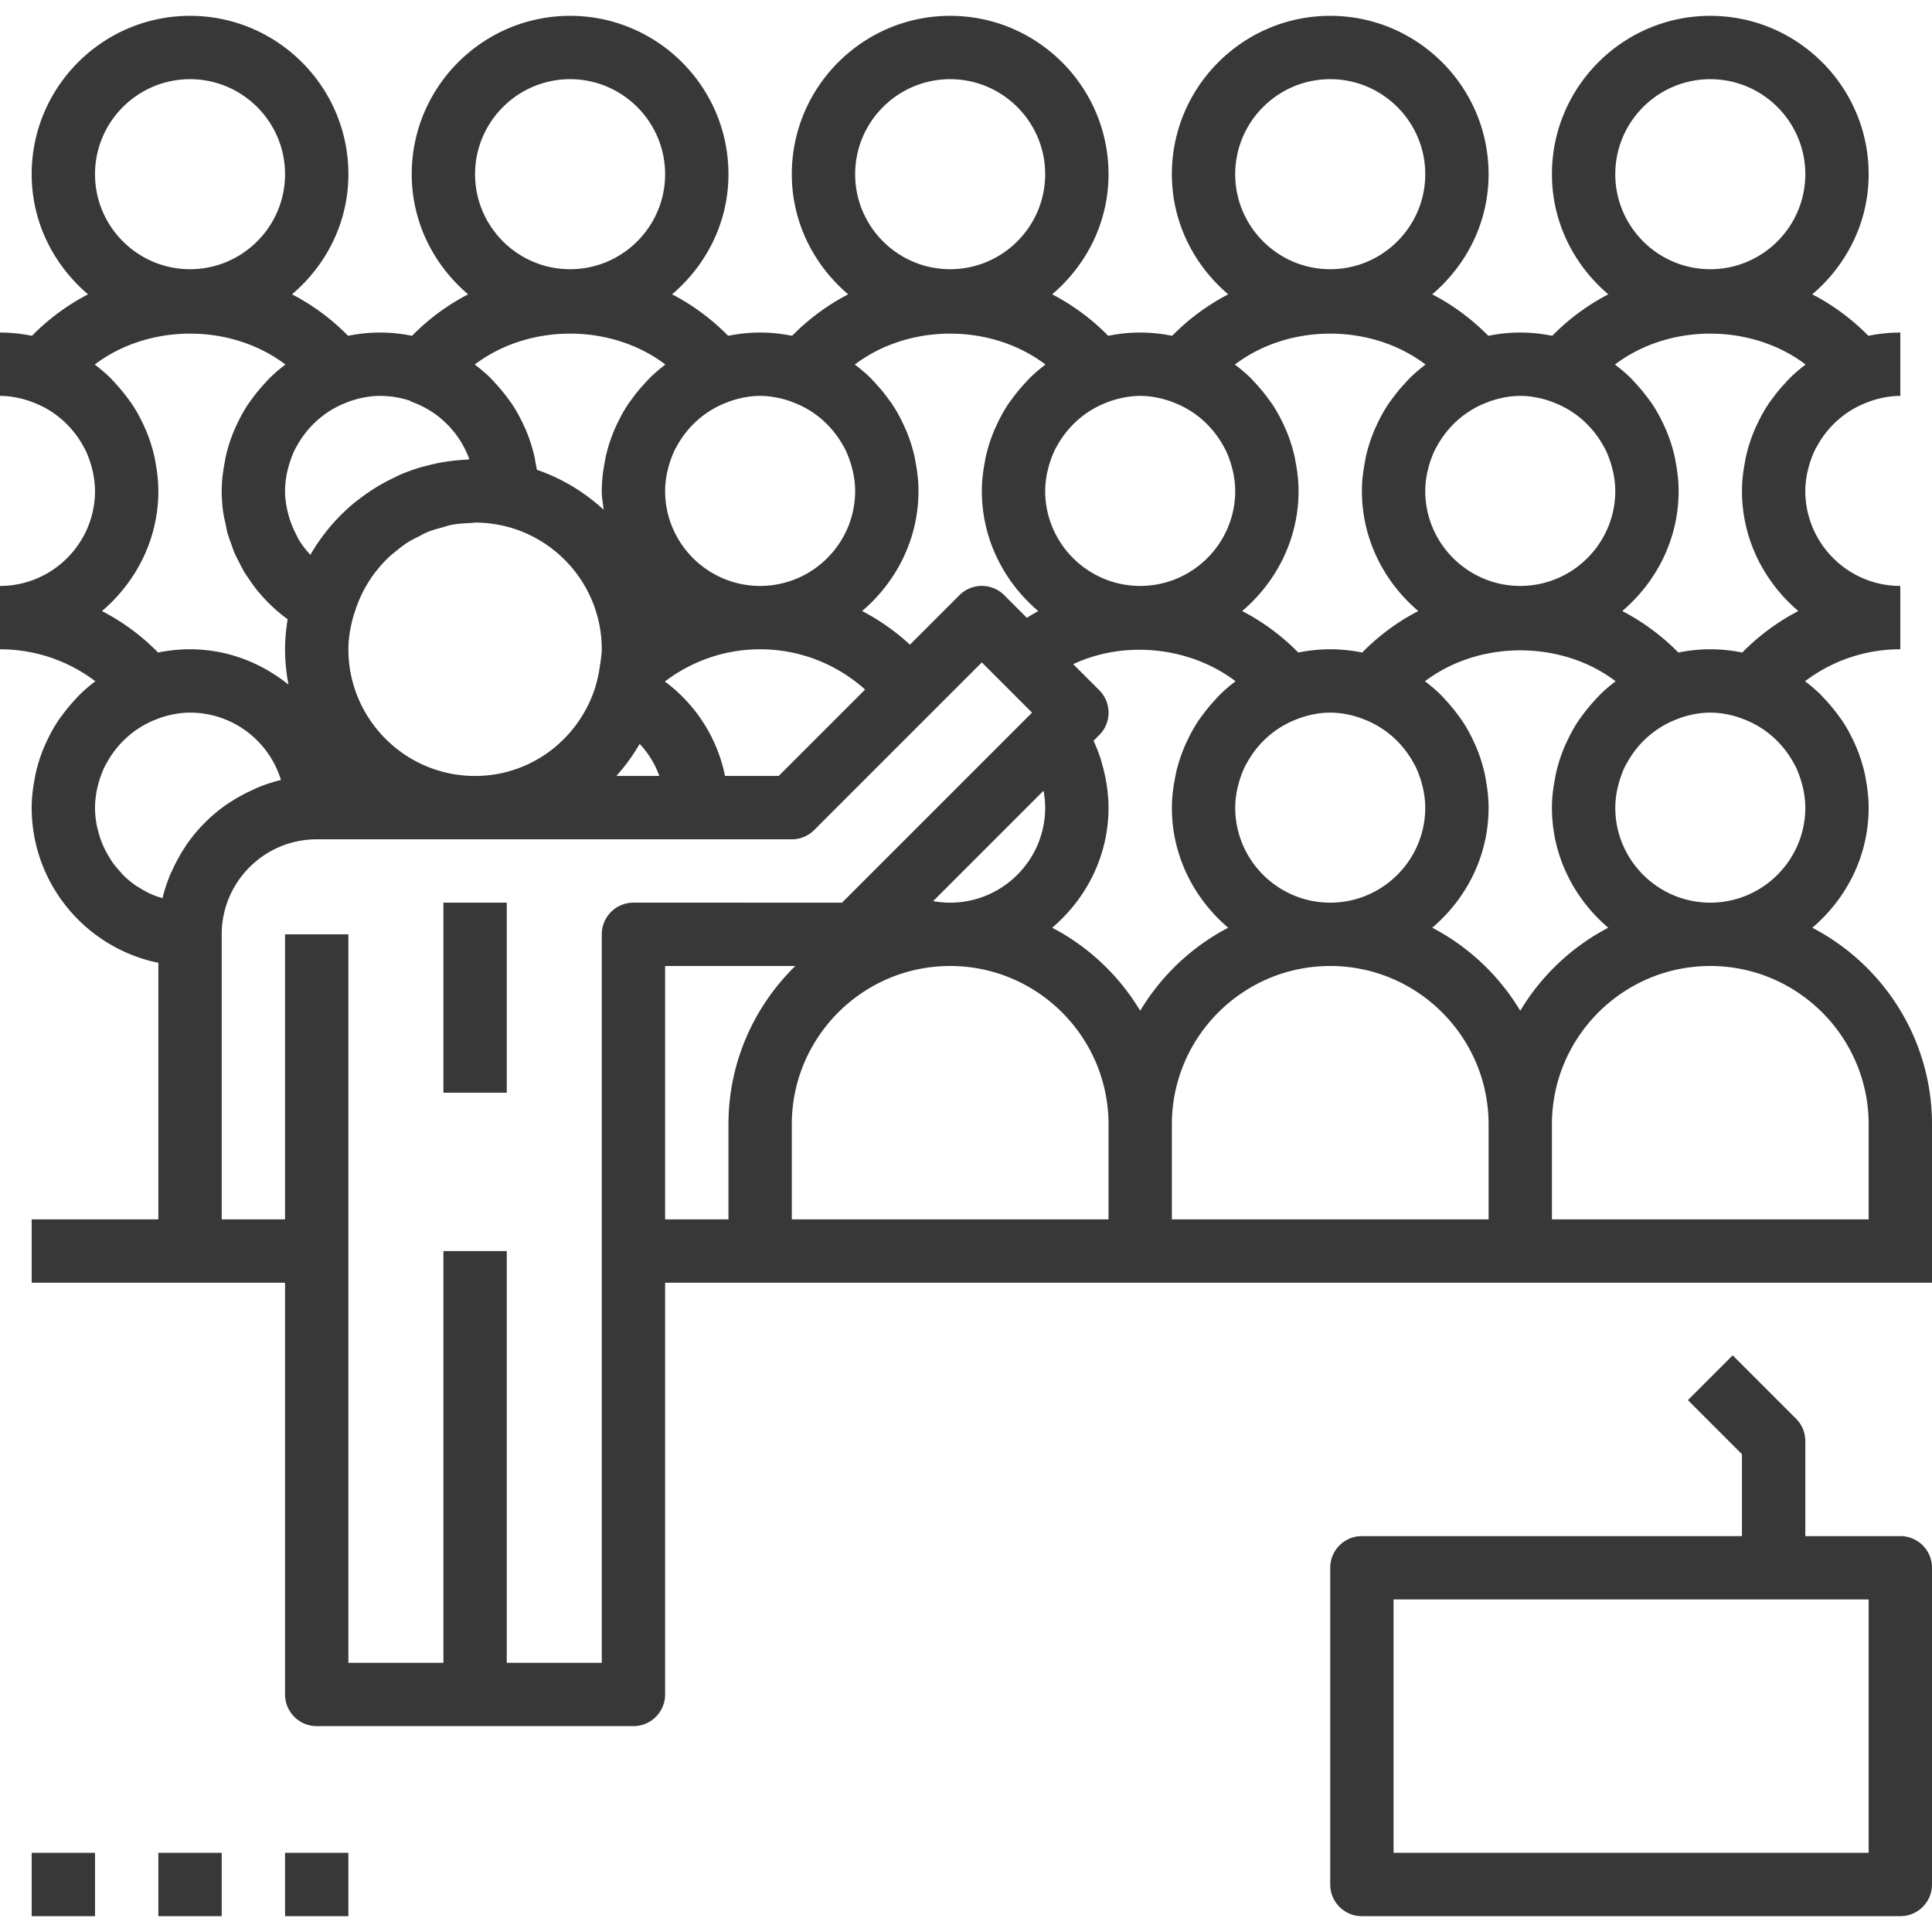 <svg xmlns:xlink="http://www.w3.org/1999/xlink" xmlns="http://www.w3.org/2000/svg" class="svg-icon" viewBox="0 0 488 488" width="488" height="488"><defs><symbol id="nav-4" viewBox="0 0 488 488"><path d="M457.768 234.336C466.4 226.992 472 216.192 472 204c0-2.432-.288-4.816-.72-7.152-.088-.488-.16-.968-.264-1.448a40.246 40.246 0 0 0-1.88-6.056c-.264-.672-.568-1.32-.864-1.976-.768-1.648-1.616-3.256-2.6-4.784-.512-.8-1.08-1.552-1.648-2.312a40.134 40.134 0 0 0-2.528-3.064c-.664-.728-1.304-1.456-2.016-2.136a41.068 41.068 0 0 0-3.552-2.992c6.856-5.208 15.248-8.08 24.072-8.08v-16c-13.232 0-24-10.768-24-24 0-1.472.176-2.896.432-4.288.104-.552.256-1.088.392-1.624.2-.784.44-1.56.72-2.312a22.16 22.16 0 0 1 .816-1.968c.232-.496.52-.968.784-1.44 2.8-4.936 7.288-8.888 12.912-10.88.032-.008.048-.04.08-.056 2.472-.864 5.096-1.432 7.864-1.432V84c-2.768 0-5.464.288-8.072.824a55.861 55.861 0 0 0-14.168-10.48C466.392 67 472 56.2 472 44c0-22.056-17.944-40-40-40s-40 17.944-40 40c0 12.2 5.608 23 14.24 30.344a55.861 55.861 0 0 0-14.168 10.48C389.464 84.288 386.768 84 384 84s-5.464.288-8.072.824a55.861 55.861 0 0 0-14.168-10.48C370.392 67 376 56.2 376 44c0-22.056-17.944-40-40-40s-40 17.944-40 40c0 12.2 5.608 23 14.24 30.344a55.861 55.861 0 0 0-14.168 10.48C293.464 84.288 290.768 84 288 84s-5.464.288-8.072.824a55.861 55.861 0 0 0-14.168-10.48C274.392 67 280 56.2 280 44c0-22.056-17.944-40-40-40s-40 17.944-40 40c0 12.2 5.608 23 14.24 30.344a55.861 55.861 0 0 0-14.168 10.48C197.464 84.288 194.768 84 192 84s-5.464.288-8.072.824a55.861 55.861 0 0 0-14.168-10.48C178.392 67 184 56.2 184 44c0-22.056-17.944-40-40-40s-40 17.944-40 40c0 12.2 5.608 23 14.24 30.344a55.861 55.861 0 0 0-14.168 10.48C101.464 84.288 98.768 84 96 84s-5.464.288-8.072.824a55.861 55.861 0 0 0-14.168-10.48C82.392 67 88 56.2 88 44 88 21.944 70.056 4 48 4S8 21.944 8 44c0 12.2 5.608 23 14.24 30.344a55.861 55.861 0 0 0-14.168 10.48A40.038 40.038 0 0 0 0 84v16c2.768 0 5.392.568 7.864 1.432.032.008.048.04.08.056 5.624 1.984 10.112 5.944 12.912 10.88.264.472.544.944.784 1.44.304.64.568 1.304.816 1.976.28.752.52 1.52.72 2.304.144.544.288 1.08.392 1.632.256 1.384.432 2.808.432 4.28 0 13.232-10.768 24-24 24v16c8.824 0 17.216 2.872 24.088 8.08a38.59 38.59 0 0 0-3.552 2.992c-.712.68-1.352 1.408-2.016 2.136-.896.976-1.736 2-2.528 3.064-.568.76-1.136 1.504-1.648 2.312-.984 1.528-1.832 3.136-2.6 4.784-.304.656-.6 1.304-.864 1.976A39.347 39.347 0 0 0 9 195.4c-.104.48-.176.968-.264 1.448C8.288 199.184 8 201.568 8 204c0 19.312 13.768 35.472 32 39.192V308H8v16h64v104c0 4.416 3.576 8 8 8h80c4.424 0 8-3.584 8-8V324h320v-40c0-21.584-12.296-40.32-30.232-49.664zM456 204c0 13.232-10.768 24-24 24s-24-10.768-24-24c0-1.472.176-2.896.432-4.288.104-.552.256-1.088.392-1.624.2-.784.44-1.56.72-2.312a22.16 22.16 0 0 1 .816-1.968c.232-.496.52-.968.784-1.44 2.8-4.936 7.288-8.888 12.912-10.88.032-.008.048-.04.08-.056 2.472-.864 5.096-1.432 7.864-1.432s5.392.568 7.864 1.432c.032.008.048.04.08.056 5.624 1.984 10.112 5.944 12.912 10.88.264.472.544.944.784 1.44.304.64.568 1.304.816 1.976.28.752.52 1.52.72 2.304.144.544.288 1.08.392 1.632.256 1.384.432 2.808.432 4.28zM432 20c13.232 0 24 10.768 24 24s-10.768 24-24 24-24-10.768-24-24 10.768-24 24-24zm24.08 72.08a38.59 38.59 0 0 0-3.552 2.992c-.712.68-1.352 1.408-2.016 2.136-.896.976-1.736 2-2.528 3.064-.568.76-1.136 1.504-1.648 2.312-.984 1.528-1.832 3.136-2.6 4.784-.304.656-.6 1.304-.864 1.976a39.347 39.347 0 0 0-1.88 6.056c-.104.48-.176.968-.264 1.448-.44 2.336-.728 4.72-.728 7.152 0 12.2 5.608 23 14.24 30.344a55.861 55.861 0 0 0-14.168 10.48c-2.608-.536-5.304-.824-8.072-.824s-5.464.288-8.072.824a55.861 55.861 0 0 0-14.168-10.48C418.392 147 424 136.2 424 124c0-2.432-.288-4.816-.72-7.152-.088-.488-.16-.968-.264-1.448a40.246 40.246 0 0 0-1.88-6.056c-.264-.672-.568-1.32-.864-1.976-.768-1.648-1.616-3.256-2.6-4.784-.512-.8-1.08-1.552-1.648-2.312a40.134 40.134 0 0 0-2.528-3.064c-.664-.728-1.304-1.456-2.016-2.136a41.058 41.058 0 0 0-3.568-2.992c13.736-10.416 34.44-10.416 48.168 0zm-95.256 26.008c.2-.784.44-1.56.72-2.312a22.16 22.16 0 0 1 .816-1.968c.232-.496.52-.968.784-1.44 2.8-4.936 7.288-8.888 12.912-10.88.032-.008.048-.04.08-.056 2.472-.864 5.096-1.432 7.864-1.432s5.392.568 7.864 1.432c.032.008.048.04.08.056 5.624 1.984 10.112 5.944 12.912 10.88.264.472.544.944.784 1.44.304.64.568 1.304.816 1.976.28.752.52 1.52.72 2.304.144.544.288 1.08.392 1.632.256 1.384.432 2.808.432 4.28 0 13.232-10.768 24-24 24s-24-10.768-24-24c0-1.472.176-2.896.432-4.288.104-.552.256-1.088.392-1.624zM336 20c13.232 0 24 10.768 24 24s-10.768 24-24 24-24-10.768-24-24 10.768-24 24-24zm24.08 72.08a38.59 38.59 0 0 0-3.552 2.992c-.712.68-1.352 1.408-2.016 2.136-.896.976-1.736 2-2.528 3.064-.568.76-1.136 1.504-1.648 2.312-.984 1.528-1.832 3.136-2.6 4.784-.304.656-.6 1.304-.864 1.976a39.347 39.347 0 0 0-1.88 6.056c-.104.48-.176.968-.264 1.448-.44 2.336-.728 4.72-.728 7.152 0 12.2 5.608 23 14.24 30.344a55.861 55.861 0 0 0-14.168 10.48c-2.608-.536-5.304-.824-8.072-.824s-5.464.288-8.072.824a55.861 55.861 0 0 0-14.168-10.48C322.392 147 328 136.2 328 124c0-2.432-.288-4.816-.72-7.152-.088-.488-.16-.968-.264-1.448a40.246 40.246 0 0 0-1.88-6.056c-.264-.672-.568-1.32-.864-1.976-.768-1.648-1.616-3.256-2.6-4.784-.512-.8-1.08-1.552-1.648-2.312a40.134 40.134 0 0 0-2.528-3.064c-.664-.728-1.304-1.456-2.016-2.136a41.058 41.058 0 0 0-3.568-2.992c13.736-10.416 34.44-10.416 48.168 0zm-.512 107.64c.256 1.384.432 2.808.432 4.28 0 13.232-10.768 24-24 24s-24-10.768-24-24c0-1.472.176-2.896.432-4.288.104-.552.256-1.088.392-1.624.2-.784.44-1.56.72-2.312a22.16 22.16 0 0 1 .816-1.968c.232-.496.52-.968.784-1.44 2.8-4.936 7.288-8.888 12.912-10.88.032-.008.048-.04.08-.056 2.472-.864 5.096-1.432 7.864-1.432s5.392.568 7.864 1.432c.032.008.048.04.08.056 5.624 1.984 10.112 5.944 12.912 10.88.264.472.544.944.784 1.44.304.64.568 1.304.816 1.976.28.752.52 1.52.72 2.304.144.544.288 1.08.392 1.632zm-94.744-81.632c.2-.784.44-1.56.72-2.312a22.16 22.16 0 0 1 .816-1.968c.232-.496.52-.968.784-1.44 2.8-4.936 7.288-8.888 12.912-10.88.032-.008.048-.04.08-.056 2.472-.864 5.096-1.432 7.864-1.432s5.392.568 7.864 1.432c.032.008.048.04.08.056 5.624 1.984 10.112 5.944 12.912 10.88.264.472.544.944.784 1.44.304.64.568 1.304.816 1.976.28.752.52 1.52.72 2.304.144.544.288 1.08.392 1.632.256 1.384.432 2.808.432 4.28 0 13.232-10.768 24-24 24s-24-10.768-24-24c0-1.472.176-2.896.432-4.288.104-.552.256-1.088.392-1.624zM240 20c13.232 0 24 10.768 24 24s-10.768 24-24 24-24-10.768-24-24 10.768-24 24-24zm24.08 72.08a38.59 38.59 0 0 0-3.552 2.992c-.712.68-1.352 1.408-2.016 2.136-.896.976-1.736 2-2.528 3.064-.568.76-1.136 1.504-1.648 2.312-.984 1.528-1.832 3.136-2.6 4.784-.304.656-.6 1.304-.864 1.976a39.347 39.347 0 0 0-1.88 6.056c-.104.48-.176.968-.264 1.448-.44 2.336-.728 4.72-.728 7.152 0 12.208 5.616 23.016 14.264 30.36-.992.52-1.936 1.112-2.896 1.688l-5.712-5.712a7.991 7.991 0 0 0-11.312 0L229.84 162.84a55.78 55.78 0 0 0-12.08-8.504C226.392 147 232 136.2 232 124c0-2.432-.288-4.816-.72-7.152-.088-.488-.16-.968-.264-1.448a40.246 40.246 0 0 0-1.88-6.056c-.264-.672-.568-1.32-.864-1.976-.768-1.648-1.616-3.256-2.6-4.784-.512-.8-1.08-1.552-1.648-2.312a40.134 40.134 0 0 0-2.528-3.064c-.664-.728-1.304-1.456-2.016-2.136a41.058 41.058 0 0 0-3.568-2.992c13.736-10.416 34.44-10.416 48.168 0zM264 204c0 13.232-10.768 24-24 24-1.456 0-2.88-.136-4.296-.392l27.864-27.864c.016.096.048.192.072.288.216 1.304.36 2.632.36 3.968zm-45.48-29.832L196.688 196h-13.552a39.465 39.465 0 0 0-15.2-23.856C174.872 166.864 183.288 164 192 164c9.912 0 19.248 3.672 26.52 10.168zm-49.696-56.08c.2-.784.44-1.56.72-2.312a22.16 22.16 0 0 1 .816-1.968c.232-.496.52-.968.784-1.44 2.8-4.936 7.288-8.888 12.912-10.88.032-.008.048-.04.08-.056 2.472-.864 5.096-1.432 7.864-1.432s5.392.568 7.864 1.432c.032.008.048.04.08.056 5.624 1.984 10.112 5.944 12.912 10.88.264.472.544.944.784 1.44.304.64.568 1.304.816 1.976.28.752.52 1.52.72 2.304.144.544.288 1.08.392 1.632.256 1.384.432 2.808.432 4.28 0 13.232-10.768 24-24 24s-24-10.768-24-24c0-1.472.176-2.896.432-4.288.104-.552.256-1.088.392-1.624zM144 20c13.232 0 24 10.768 24 24s-10.768 24-24 24-24-10.768-24-24 10.768-24 24-24zm24.08 72.08a38.59 38.59 0 0 0-3.552 2.992c-.712.68-1.352 1.408-2.016 2.136-.896.976-1.736 2-2.528 3.064-.568.76-1.136 1.504-1.648 2.312-.984 1.528-1.832 3.136-2.6 4.784-.304.656-.6 1.304-.864 1.976a39.347 39.347 0 0 0-1.88 6.056c-.104.48-.176.968-.264 1.448-.44 2.336-.728 4.72-.728 7.152 0 1.632.288 3.184.48 4.76a47.953 47.953 0 0 0-16.88-10.104c-.08-.608-.216-1.208-.328-1.808-.088-.488-.16-.968-.264-1.448a40.246 40.246 0 0 0-1.88-6.056c-.264-.672-.568-1.32-.864-1.976-.768-1.648-1.616-3.256-2.6-4.784-.512-.8-1.08-1.552-1.648-2.312a40.134 40.134 0 0 0-2.528-3.064c-.664-.728-1.304-1.456-2.016-2.136a39.79 39.79 0 0 0-3.56-2.992c13.736-10.416 34.44-10.416 48.168 0zM166.544 196H155.68a48.201 48.201 0 0 0 5.888-8.104 23.473 23.473 0 0 1 4.976 8.104zm-46.432-64c17.592.064 31.888 14.392 31.888 32 0 1.248-.232 2.424-.368 3.632-.008.072-.056.136-.064.208a29.774 29.774 0 0 1-1.104 5.336c-.016.048 0 .096-.016.144C146.432 186.4 134.384 196 120 196c-17.648 0-32-14.352-32-32 0-3.144.6-6.12 1.448-8.992.016-.056.064-.088.08-.144a32.471 32.471 0 0 1 5.256-10.328c.176-.232.368-.448.552-.672a32.489 32.489 0 0 1 3.152-3.392c.504-.464 1.056-.88 1.592-1.312.928-.752 1.864-1.488 2.864-2.136.864-.544 1.784-1 2.696-1.464.816-.416 1.616-.872 2.464-1.216 1.208-.488 2.472-.824 3.744-1.168.68-.184 1.328-.432 2.024-.568 1.6-.312 3.264-.44 4.936-.496.44-.016.864-.112 1.304-.112zm-47.288-13.912c.2-.784.44-1.56.72-2.312a22.16 22.16 0 0 1 .816-1.968c.232-.496.52-.968.784-1.44 2.8-4.936 7.288-8.888 12.912-10.88.032-.008.048-.04.08-.056C90.608 100.568 93.232 100 96 100c2.624 0 5.152.424 7.512 1.2.16.072.264.224.432.28 6.96 2.456 12.224 7.912 14.616 14.552-.32.008-.624.072-.944.088a46.81 46.81 0 0 0-4.128.376c-.64.088-1.28.184-1.912.296a45.422 45.422 0 0 0-3.912.88c-.544.144-1.096.256-1.632.424a47.6 47.6 0 0 0-4.96 1.816c-.576.248-1.12.544-1.68.816a47.79 47.79 0 0 0-3.24 1.688c-.6.344-1.184.704-1.76 1.072a49.622 49.622 0 0 0-3.304 2.296c-.352.272-.72.52-1.064.792a48.28 48.28 0 0 0-11.632 13.584c-1.064-1.168-2.048-2.4-2.864-3.752-.288-.464-.496-.968-.744-1.448a23.506 23.506 0 0 1-1.6-3.848c-.16-.496-.32-.992-.44-1.504-.44-1.832-.744-3.696-.744-5.608 0-1.472.176-2.896.432-4.288.104-.552.256-1.088.392-1.624zM48 20c13.232 0 24 10.768 24 24S61.232 68 48 68 24 57.232 24 44s10.768-24 24-24zM23.928 92.08c13.736-10.416 34.44-10.416 48.168 0a38.59 38.59 0 0 0-3.552 2.992c-.712.68-1.352 1.408-2.016 2.136-.896.976-1.736 2-2.528 3.064-.568.76-1.136 1.504-1.648 2.312-.984 1.528-1.832 3.136-2.6 4.784-.304.656-.6 1.304-.864 1.976a39.347 39.347 0 0 0-1.88 6.056c-.104.48-.176.968-.264 1.448-.456 2.336-.744 4.72-.744 7.152 0 1.824.136 3.624.376 5.408.128.92.36 1.8.544 2.704.176.84.304 1.688.536 2.504.272.976.64 1.912.976 2.856.264.728.496 1.472.8 2.184.352.816.768 1.584 1.176 2.376.424.84.84 1.688 1.328 2.496.328.552.704 1.064 1.064 1.6a43.158 43.158 0 0 0 2.2 3.04c.2.248.424.48.632.728 2.064 2.424 4.4 4.624 7.024 6.512-.392 2.48-.656 5-.656 7.592 0 3.048.32 6.024.864 8.92C66.016 167.424 57.44 164 48 164c-2.768 0-5.464.288-8.072.824a55.672 55.672 0 0 0-14.168-10.48C34.392 147 40 136.2 40 124c0-2.432-.288-4.816-.72-7.152-.088-.488-.16-.968-.264-1.448a40.246 40.246 0 0 0-1.88-6.056c-.264-.672-.568-1.32-.864-1.976-.768-1.648-1.616-3.256-2.6-4.784-.512-.8-1.08-1.552-1.648-2.312a40.134 40.134 0 0 0-2.528-3.064c-.664-.728-1.304-1.456-2.016-2.136a41.068 41.068 0 0 0-3.552-2.992zM47.36 213.016c-.376.528-.712 1.072-1.064 1.624a40.301 40.301 0 0 0-2.592 4.768c-.232.504-.496.992-.712 1.504-.784 1.92-1.456 3.888-1.936 5.944-.504-.152-1.016-.28-1.504-.464-.472-.176-.944-.344-1.4-.552a23.214 23.214 0 0 1-2.776-1.512c-.32-.2-.656-.36-.968-.568-1.16-.8-2.24-1.688-3.24-2.672-.256-.248-.464-.536-.704-.8a24.713 24.713 0 0 1-2.024-2.448c-.296-.408-.552-.848-.816-1.28a25.251 25.251 0 0 1-1.344-2.464 22.989 22.989 0 0 1-.624-1.44c-.36-.92-.64-1.872-.88-2.84-.112-.456-.256-.896-.344-1.36C24.176 207 24 205.52 24 204c0-1.472.176-2.896.432-4.288.104-.552.256-1.088.392-1.624.2-.784.44-1.56.72-2.312a22.16 22.16 0 0 1 .816-1.968c.232-.496.52-.968.784-1.44 2.8-4.936 7.288-8.888 12.912-10.88.032-.008.048-.04.08-.056C42.608 180.568 45.232 180 48 180c10.816 0 19.976 7.184 22.968 17.024-2.096.488-4.112 1.176-6.072 1.984-.496.208-.968.464-1.456.688a41.209 41.209 0 0 0-4.824 2.616c-.544.344-1.08.68-1.6 1.048a40.105 40.105 0 0 0-9.656 9.656zM160 228c-4.424 0-8 3.584-8 8v184h-24V316h-16v104H88V236H72v72H56v-72c0-13.232 10.768-24 24-24h120c2.128 0 4.16-.84 5.656-2.344L248 167.312l4.664 4.664 8.024 8.024-.104.104-.032.032-44.456 44.456-3.408 3.408H160zm24 56v24h-16v-64h32.888C190.48 254.176 184 268.336 184 284zm96 24h-80v-24c0-22.056 17.944-40 40-40s40 17.944 40 40v24zm-14.232-73.664C274.4 226.992 280 216.192 280 204c0-1.824-.168-3.624-.408-5.4-.072-.528-.168-1.048-.264-1.568a39.007 39.007 0 0 0-.92-3.936c-.144-.496-.256-.992-.416-1.48a40.3 40.3 0 0 0-1.776-4.512l1.448-1.448a7.991 7.991 0 0 0 0-11.312l-6.584-6.584c13.048-6.136 29.52-4.392 41.016 4.32a38.59 38.59 0 0 0-3.552 2.992c-.712.68-1.352 1.408-2.016 2.136-.896.976-1.736 2-2.528 3.064-.568.76-1.136 1.504-1.648 2.312-.984 1.528-1.832 3.136-2.6 4.784-.304.656-.6 1.304-.864 1.976a39.347 39.347 0 0 0-1.88 6.056c-.104.48-.176.968-.264 1.448-.456 2.336-.744 4.72-.744 7.152 0 12.192 5.6 22.992 14.232 30.336-9.216 4.8-16.904 12.088-22.232 20.968-5.328-8.88-13.016-16.168-22.232-20.968zM376 308h-80v-24c0-22.056 17.944-40 40-40s40 17.944 40 40v24zm-14.232-73.664C370.4 226.992 376 216.192 376 204c0-2.432-.288-4.816-.72-7.152-.088-.488-.16-.968-.264-1.448a40.246 40.246 0 0 0-1.88-6.056c-.264-.672-.568-1.32-.864-1.976-.768-1.648-1.616-3.256-2.6-4.784-.512-.8-1.08-1.552-1.648-2.312a40.134 40.134 0 0 0-2.528-3.064c-.664-.728-1.304-1.456-2.016-2.136a41.068 41.068 0 0 0-3.552-2.992c13.736-10.416 34.44-10.416 48.168 0a38.59 38.59 0 0 0-3.552 2.992c-.712.68-1.352 1.408-2.016 2.136-.896.976-1.736 2-2.528 3.064-.568.76-1.136 1.504-1.648 2.312-.984 1.528-1.832 3.136-2.6 4.784-.304.656-.6 1.304-.864 1.976a39.347 39.347 0 0 0-1.88 6.056c-.104.48-.176.968-.264 1.448-.456 2.336-.744 4.72-.744 7.152 0 12.192 5.6 22.992 14.232 30.336-9.216 4.8-16.904 12.088-22.232 20.968-5.328-8.88-13.016-16.168-22.232-20.968zM472 308h-80v-24c0-22.056 17.944-40 40-40s40 17.944 40 40v24zM480 388h-24v-24c0-2.12-.84-4.16-2.344-5.656l-16-16-11.312 11.312L440 367.312V388h-96c-4.424 0-8 3.584-8 8v80c0 4.416 3.576 8 8 8h136c4.424 0 8-3.584 8-8v-80c0-4.416-3.576-8-8-8zm-8 80H352v-64h120v64zM8 468h16v16H8zM40 468h16v16H40zM72 468h16v16H72z"></path><path d="M112 228h16v48h-16z"></path></symbol></defs>
                                    <use xlink:href="#nav-4" fill="#383838"></use>
                                </svg>